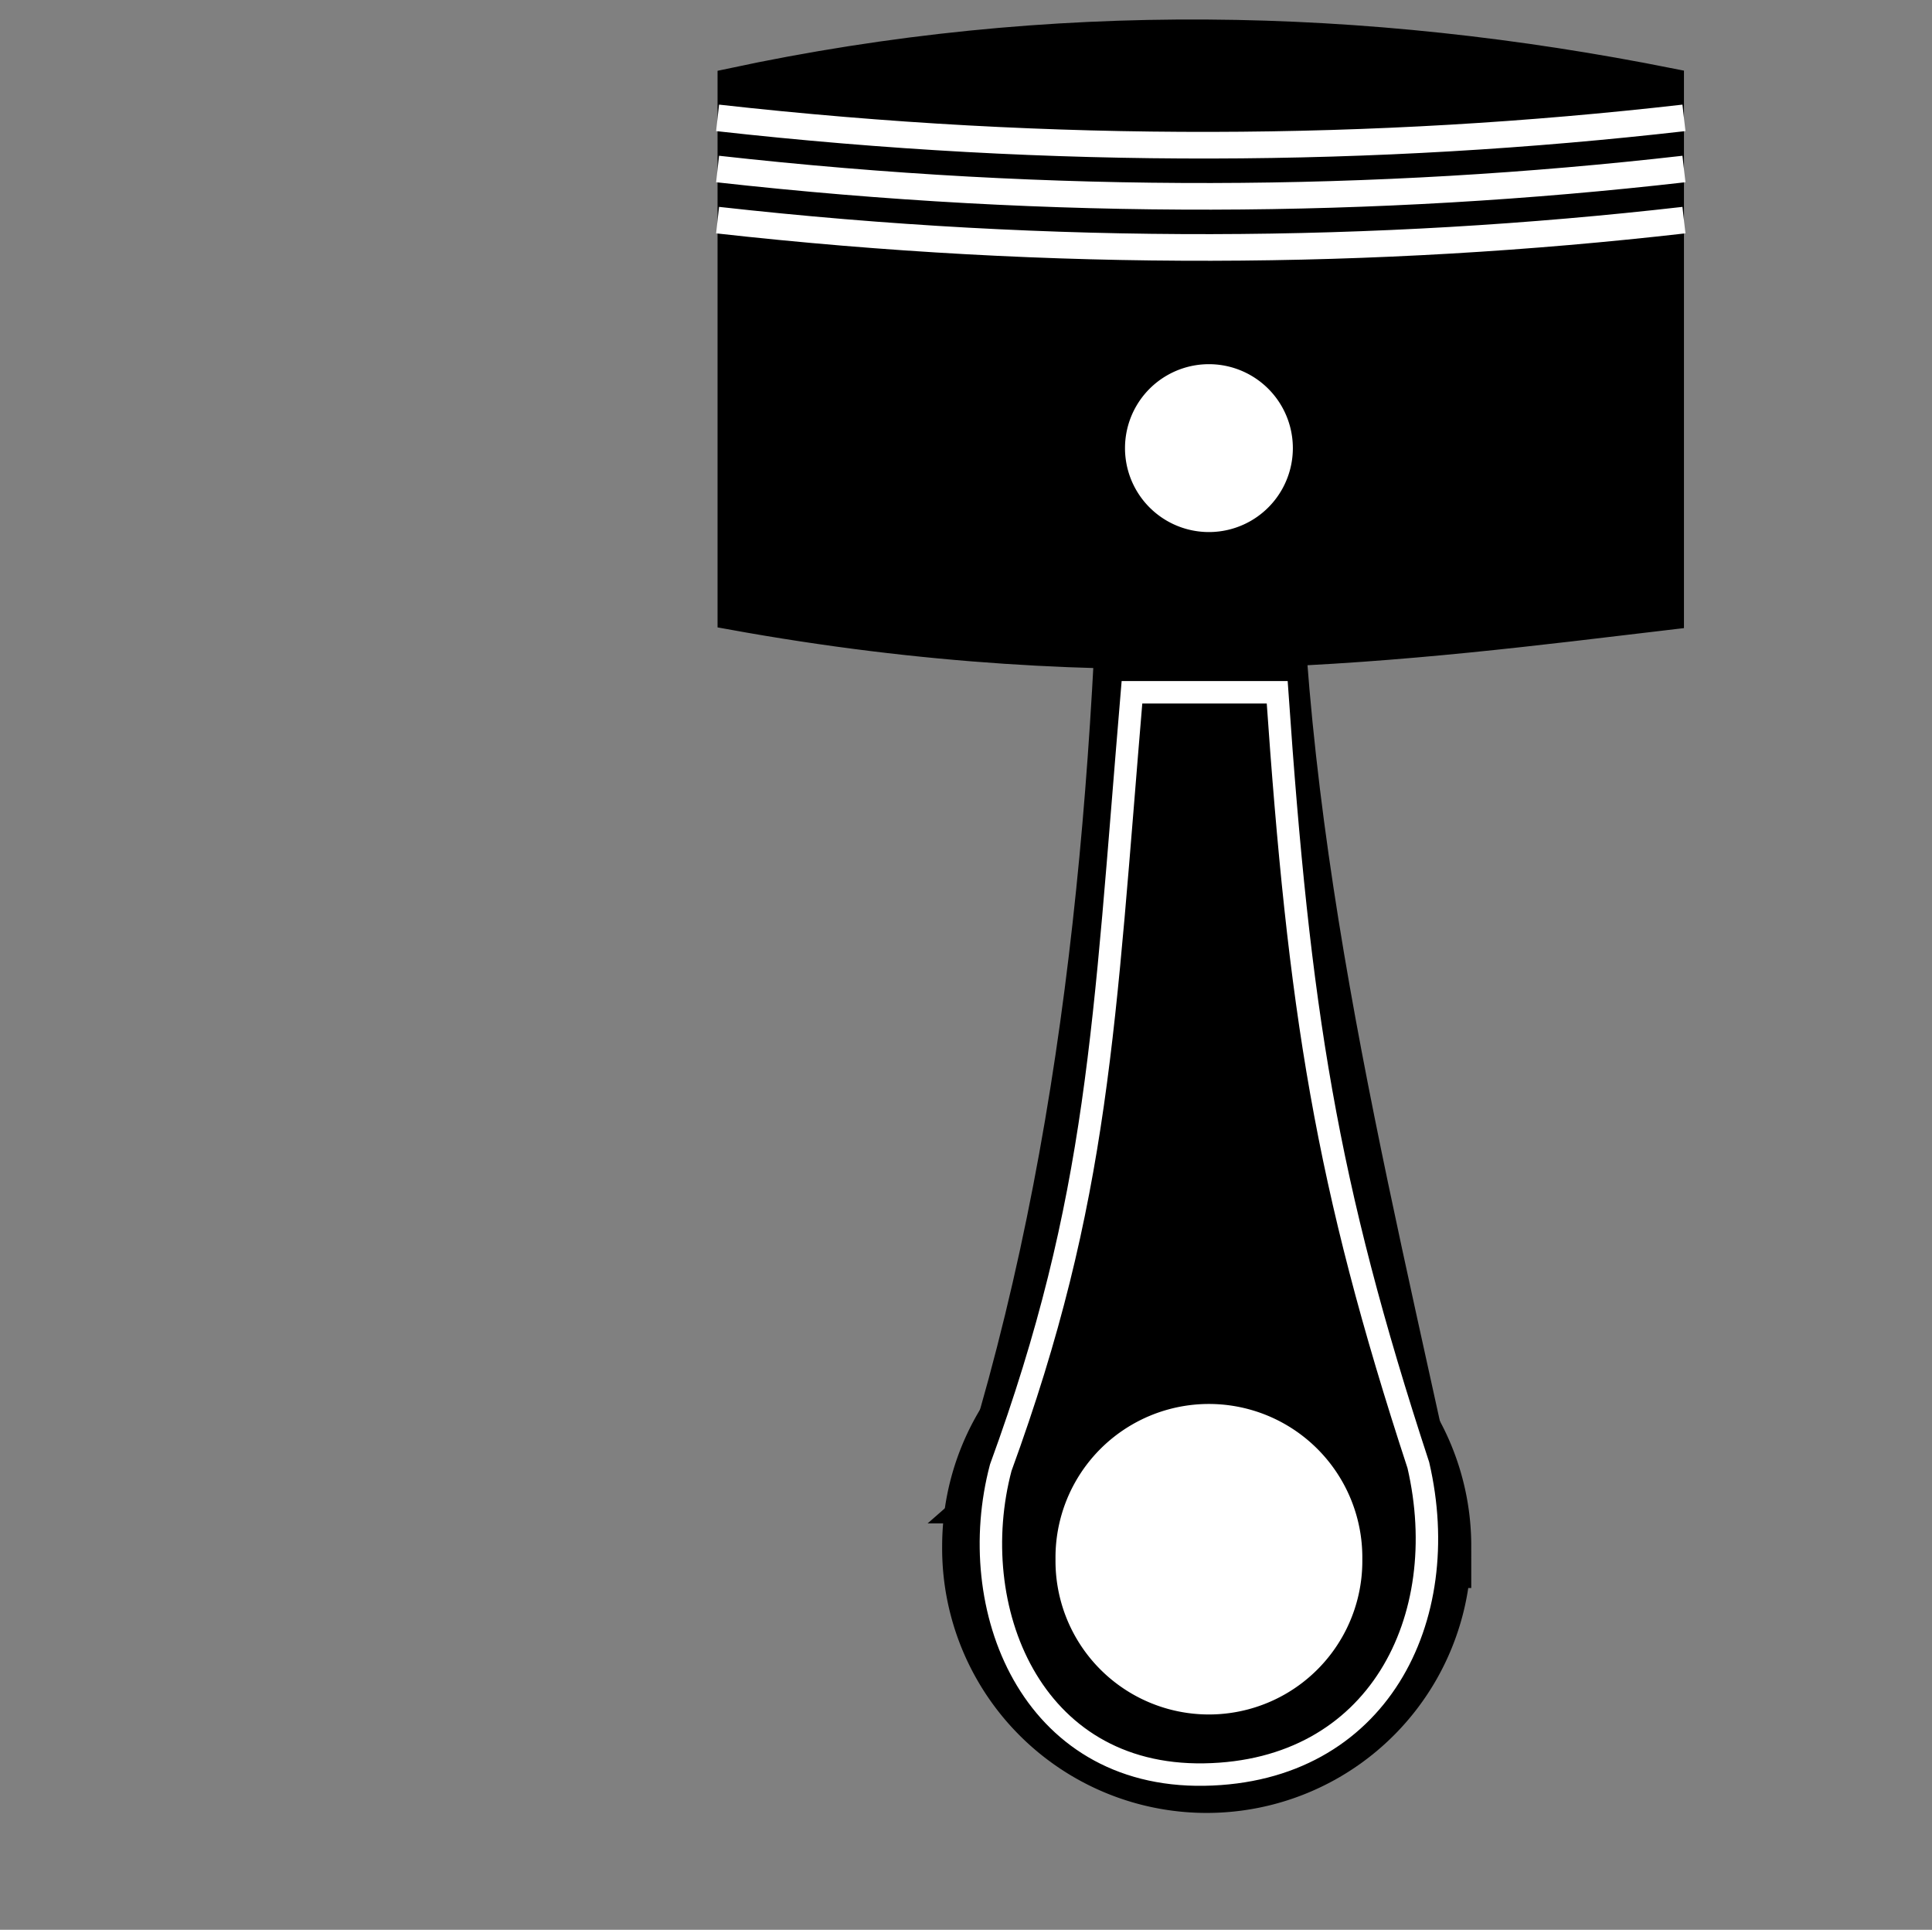 <?xml version="1.0"?>
<svg xmlns="http://www.w3.org/2000/svg" width="82.632" height="82.524" viewBox="0 0 82.632 82.524">
  <rect x="0" y="0" width="82.632" height="82.524" fill="#808080" stroke="none"/>
  <path d="M41.19 64.576h20.643c-3.201-14.824-6.985-29.643-6.79-45.121h-7.372c-.345 15.414-1.685 30.65-6.48 45.12z" stroke="#000" stroke-width="1.139"/>
  <path d="M31.259 3.488c13.757-2.945 27.115-2.61 40.195 0v22.866c-11.194 1.324-23.53 3.028-40.195 0z" stroke="#000" stroke-width="1.139"/>
  <g fill="none" stroke="#fff">
    <path d="M72.023 7.227c-13.188 1.506-26.924 1.611-41.332 0M72.023 5.04c-13.188 1.506-26.924 1.612-41.332 0M72.023 9.413c-13.188 1.506-26.924 1.611-41.332 0" stroke-width="1.139"/>
  </g>
  <path d="M54.726 19.163a3.02 3.02 0 11-6.04 0 3.02 3.02 0 116.04 0z" fill="#fff" stroke="#fff" stroke-width="1.139"/>
  <path d="M61.13 66.114a9.52 9.52 0 11-19.039 0 9.52 9.52 0 1119.04 0z" stroke="#000" stroke-width="3.59"/>
  <path d="M42.802 62.763c-1.576 5.959 1.258 13.242 8.697 13.123 7.438-.12 10.688-6.658 9.164-13.231-3.963-12.088-5.097-19.442-6.037-33.051h-6.212c-1.206 14.313-1.397 21.614-5.612 33.159z" stroke="#fff" stroke-width=".96"/>
  <path d="M57.725 66.677a6.02 6.02 0 11-12.039 0 6.02 6.02 0 1112.039 0z" fill="#fff" stroke="#fff" stroke-linecap="round" stroke-width="1.083"/>
</svg>
